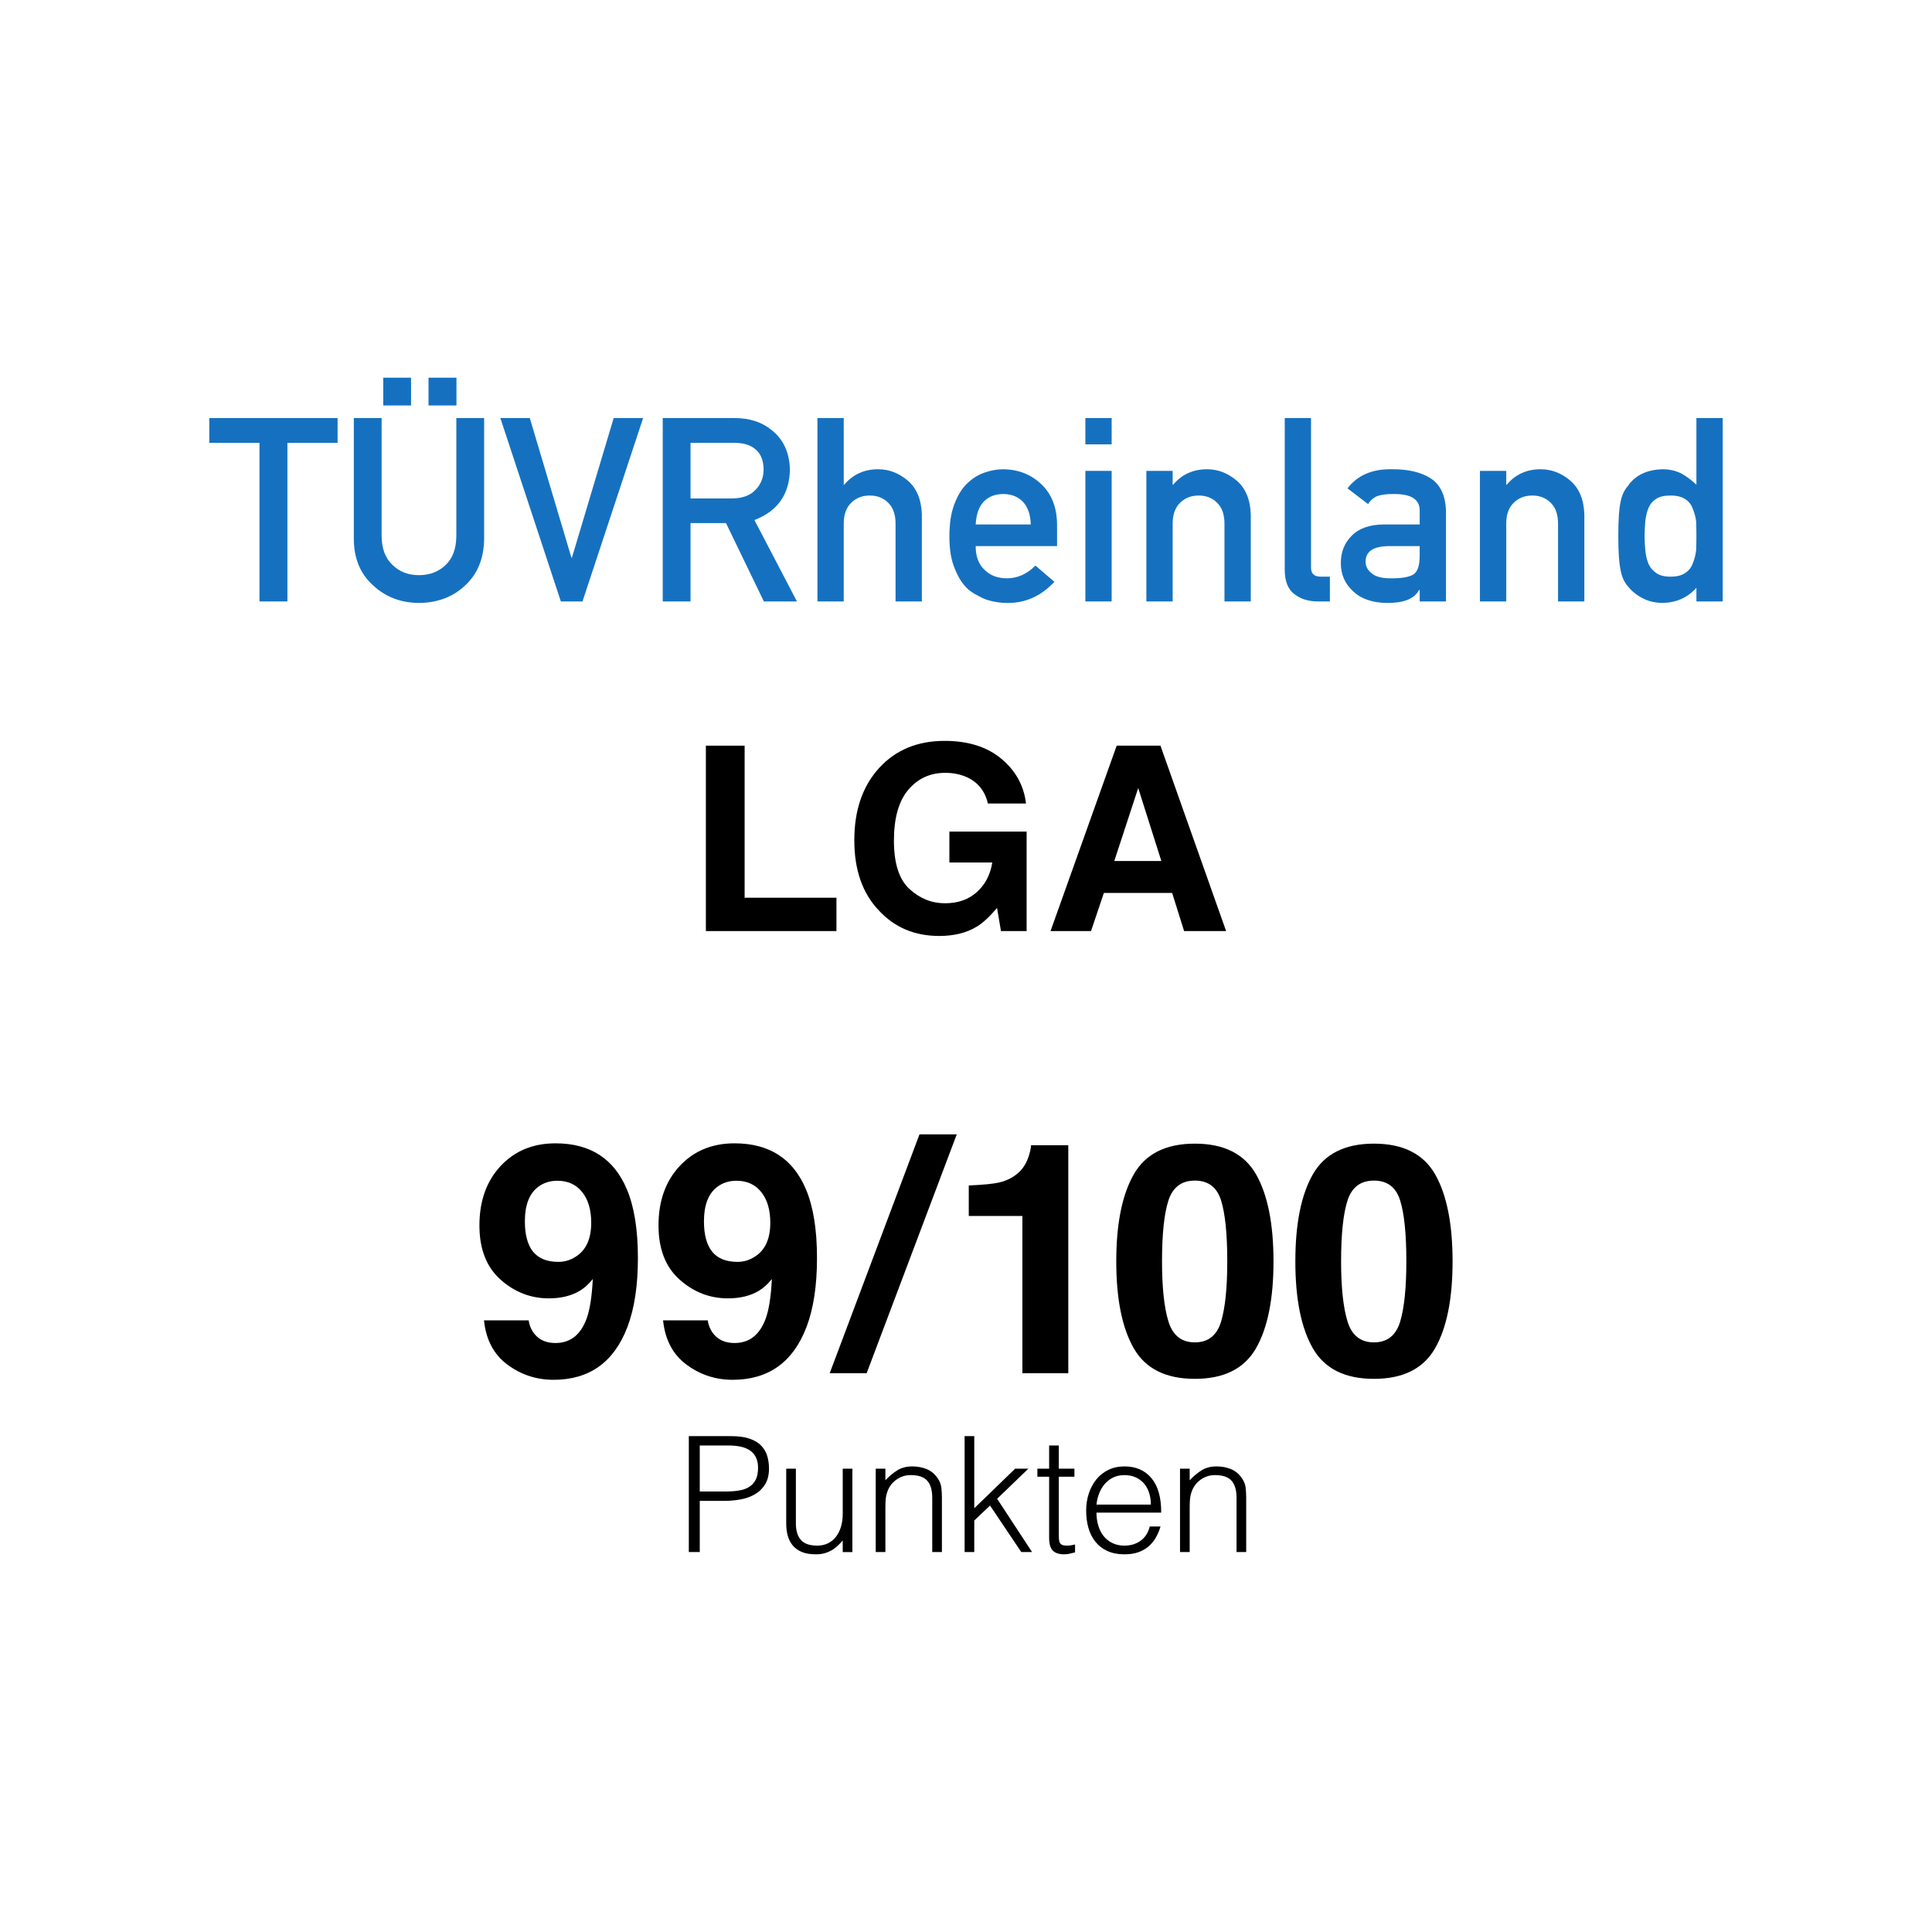 <?xml version="1.0" encoding="UTF-8" standalone="no"?>
<!DOCTYPE svg PUBLIC "-//W3C//DTD SVG 1.1//EN" "http://www.w3.org/Graphics/SVG/1.1/DTD/svg11.dtd">
<svg width="100%" height="100%" viewBox="0 0 240 240" version="1.1" xmlns="http://www.w3.org/2000/svg" xmlns:xlink="http://www.w3.org/1999/xlink" xml:space="preserve" xmlns:serif="http://www.serif.com/" style="fill-rule:evenodd;clip-rule:evenodd;stroke-linejoin:round;stroke-miterlimit:2;">
    <g id="Made-Germany-Logo">
        <rect x="0" y="0" width="240" height="240" style="fill:#fff;"/>
        <clipPath id="_clip1">
            <rect id="Made-in-Germany-Logo-www.german-ma.de.eps" x="9.539" y="102.503" width="220.921" height="34.994"/>
        </clipPath>
        <g clip-path="url(#_clip1)">
            <g>
                <path d="M42.657,122.278l-0.004,0l3.87,11.712l2.587,-0l3.847,-11.674l0.006,0l-0,11.674l2.386,-0l0,-13.446l-4.186,-0l-3.302,10.835l0.005,-0l-3.409,-10.835l-4.186,-0l-0,13.446l2.386,-0l0,-11.712Zm21.571,11.054c0.098,-0.102 0.174,-0.206 0.227,-0.314l0,0.972l2.44,-0l-0,-6.709c-0,-0.985 -0.329,-1.706 -0.987,-2.163c-0.658,-0.457 -1.698,-0.686 -3.119,-0.686c-1.325,-0 -2.347,0.252 -3.067,0.757c-0.72,0.505 -1.062,1.206 -1.026,2.102l2.413,-0c-0,-0.496 0.148,-0.877 0.446,-1.144c0.298,-0.267 0.722,-0.4 1.274,-0.4c0.524,-0 0.926,0.119 1.206,0.357c0.28,0.238 0.42,0.58 0.42,1.025l0,1.114l-0.307,0c-2.142,0 -3.635,0.243 -4.479,0.729c-0.845,0.486 -1.267,1.349 -1.267,2.588l0,-0.019c0,0.864 0.258,1.521 0.774,1.972c0.515,0.451 1.271,0.677 2.266,0.677c1.333,-0 2.262,-0.286 2.786,-0.858Zm0.227,-2.925c0.036,0.806 -0.125,1.419 -0.48,1.839c-0.356,0.419 -0.893,0.629 -1.613,0.629c-0.533,-0 -0.916,-0.108 -1.147,-0.324c-0.231,-0.216 -0.346,-0.575 -0.346,-1.077l-0,0.019c-0,-0.635 0.26,-1.12 0.78,-1.453c0.52,-0.334 1.277,-0.501 2.273,-0.501l0.533,0l0,0.868Zm11.079,2.763l0,0.82l2.44,-0l-0,-13.446l-2.44,-0l0,4.717c-0.622,-0.553 -1.475,-0.829 -2.56,-0.829c-1.182,-0 -2.058,0.294 -2.626,0.881c-0.569,0.588 -0.853,1.492 -0.853,2.711l-0,2.983c-0,1.105 0.277,1.912 0.833,2.42c0.555,0.509 1.437,0.763 2.646,0.763c0.996,-0 1.849,-0.34 2.56,-1.02Zm-0.38,-6.937c0.298,0.292 0.424,0.734 0.38,1.324l0,2.754c0,0.966 -0.136,1.631 -0.407,1.997c-0.271,0.365 -0.771,0.548 -1.499,0.548c-0.667,-0 -1.112,-0.118 -1.334,-0.353c-0.222,-0.235 -0.333,-0.708 -0.333,-1.42l-0,-3.373c-0,-0.693 0.138,-1.185 0.413,-1.477c0.276,-0.292 0.734,-0.439 1.374,-0.439c0.639,0 1.108,0.147 1.406,0.439Zm12.786,7.285c0.697,-0.448 1.015,-1.136 0.953,-2.063l-0,-0.277l-2.44,0l-0,0.277c0.027,0.483 -0.109,0.84 -0.407,1.072c-0.298,0.232 -0.766,0.348 -1.406,0.348c-0.747,-0 -1.24,-0.148 -1.48,-0.444c-0.24,-0.295 -0.36,-0.903 -0.36,-1.824l-0,-0.686l6.133,-0l-0,-2.068c-0,-1.188 -0.345,-2.055 -1.033,-2.602c-0.689,-0.546 -1.776,-0.819 -3.26,-0.819c-1.458,-0 -2.536,0.279 -3.233,0.838c-0.698,0.559 -1.047,1.42 -1.047,2.583l0,2.725c0,1.322 0.32,2.254 0.96,2.797c0.64,0.543 1.747,0.815 3.32,0.815c1.502,-0 2.602,-0.224 3.3,-0.672Zm-5.14,-4.893l-0,-0.744c-0,-0.756 0.144,-1.3 0.433,-1.634c0.289,-0.333 0.758,-0.5 1.407,-0.5c0.702,-0 1.186,0.152 1.453,0.457c0.267,0.305 0.4,0.864 0.4,1.677l-0,0.744l-3.693,-0Zm14.425,5.365l2.44,-0l0,-9.358l-2.44,-0l0,9.358Zm-0.066,-11.683l2.573,-0l-0,-1.744l-2.573,-0l-0,1.744Zm5.106,11.683l2.44,-0l-0,-6.211c-0,-0.693 0.162,-1.205 0.486,-1.536c0.324,-0.331 0.829,-0.496 1.513,-0.496c0.56,-0 0.985,0.13 1.274,0.391c0.288,0.261 0.433,0.639 0.433,1.135l-0,6.717l2.386,-0l0,-7.307c0,-0.719 -0.273,-1.273 -0.82,-1.665c-0.546,-0.391 -1.322,-0.586 -2.326,-0.586c-1.111,-0 -2.075,0.311 -2.893,0.934l-0.053,0.038l-0,-0.772l-2.44,-0l-0,9.358Zm28.197,-0.467l0,-6.661l-5.453,-0l-0,1.515l2.88,-0l0,3.945c-0.765,0.203 -1.636,0.308 -2.613,0.314c-1.111,0 -1.878,-0.214 -2.3,-0.643c-0.422,-0.429 -0.633,-1.212 -0.633,-2.349l0,-4.955c0,-0.985 0.229,-1.696 0.686,-2.134c0.458,-0.439 1.208,-0.658 2.247,-0.658c0.934,0 1.607,0.157 2.02,0.472c0.413,0.314 0.611,0.827 0.593,1.539l0,0.4l2.573,-0l0,-0.4c0.027,-1.22 -0.375,-2.113 -1.206,-2.678c-0.832,-0.565 -2.158,-0.848 -3.98,-0.848c-1.947,-0 -3.351,0.335 -4.213,1.005c-0.862,0.671 -1.293,1.762 -1.293,3.274l0,4.955c0,1.721 0.395,2.908 1.186,3.559c0.792,0.651 2.231,0.977 4.32,0.977c2.213,-0.007 3.942,-0.216 5.186,-0.629Zm10.339,-0.005c0.698,-0.448 1.016,-1.136 0.953,-2.063l-0,-0.277l-2.439,0l-0,0.277c0.026,0.483 -0.11,0.84 -0.407,1.072c-0.298,0.232 -0.766,0.348 -1.407,0.348c-0.746,-0 -1.24,-0.148 -1.479,-0.444c-0.241,-0.295 -0.361,-0.903 -0.361,-1.824l0,-0.686l6.133,-0l0,-2.068c0,-1.188 -0.344,-2.055 -1.033,-2.602c-0.689,-0.546 -1.776,-0.819 -3.26,-0.819c-1.457,-0 -2.535,0.279 -3.232,0.838c-0.699,0.559 -1.047,1.42 -1.047,2.583l0,2.725c0,1.322 0.319,2.254 0.96,2.797c0.64,0.543 1.746,0.815 3.319,0.815c1.502,-0 2.602,-0.224 3.3,-0.672Zm-5.14,-4.893l0,-0.744c0,-0.756 0.145,-1.3 0.434,-1.634c0.288,-0.333 0.758,-0.5 1.406,-0.5c0.702,-0 1.187,0.152 1.453,0.457c0.267,0.305 0.4,0.864 0.4,1.677l0,0.744l-3.693,-0Zm8.467,5.365l2.439,-0l-0,-5.156c-0,-0.991 0.224,-1.682 0.673,-2.072c0.449,-0.391 1.238,-0.586 2.367,-0.586l-0,-1.744c-1.067,0.013 -1.969,0.343 -2.706,0.991l-0.334,0.333l-0,-1.124l-2.439,-0l-0,9.358Zm7.213,-0l2.439,-0l-0,-6.204c-0,-0.692 0.163,-1.205 0.49,-1.539c0.326,-0.333 0.825,-0.5 1.498,-0.5c0.555,-0 0.975,0.128 1.262,0.386c0.286,0.257 0.43,0.63 0.43,1.119l-0,6.738l2.439,-0l-0,-6.204c-0,-0.692 0.161,-1.205 0.485,-1.539c0.323,-0.333 0.826,-0.5 1.508,-0.5c0.549,-0 0.967,0.128 1.255,0.386c0.288,0.257 0.432,0.633 0.432,1.129l-0,6.728l2.387,-0l-0,-7.185c-0,-0.763 -0.287,-1.349 -0.859,-1.759c-0.572,-0.409 -1.39,-0.614 -2.454,-0.614c-0.949,-0 -1.92,0.378 -2.914,1.134l-0.133,0.114c-0.143,-0.222 -0.344,-0.425 -0.603,-0.61c-0.598,-0.425 -1.371,-0.638 -2.316,-0.638c-1.046,-0 -1.992,0.333 -2.84,1l-0.067,0.048l-0,-0.848l-2.439,-0l-0,9.358Zm22.637,-0.658c0.097,-0.102 0.174,-0.206 0.227,-0.314l-0,0.972l2.439,-0l-0,-6.709c-0,-0.985 -0.329,-1.706 -0.986,-2.163c-0.659,-0.457 -1.698,-0.686 -3.12,-0.686c-1.324,-0 -2.346,0.252 -3.066,0.757c-0.72,0.505 -1.063,1.206 -1.027,2.102l2.414,-0c-0,-0.496 0.148,-0.877 0.446,-1.144c0.297,-0.267 0.722,-0.4 1.274,-0.4c0.523,-0 0.926,0.119 1.206,0.357c0.28,0.238 0.42,0.58 0.42,1.025l-0,1.114l-0.307,0c-2.142,0 -3.635,0.243 -4.48,0.729c-0.844,0.486 -1.266,1.349 -1.266,2.588l-0,-0.019c-0,0.864 0.257,1.521 0.773,1.972c0.516,0.451 1.271,0.677 2.267,0.677c1.332,-0 2.261,-0.286 2.786,-0.858Zm0.227,-2.925c0.035,0.806 -0.125,1.419 -0.481,1.839c-0.355,0.419 -0.892,0.629 -1.612,0.629c-0.534,-0 -0.916,-0.108 -1.147,-0.324c-0.232,-0.216 -0.347,-0.575 -0.347,-1.077l0,0.019c0,-0.635 0.26,-1.12 0.78,-1.453c0.52,-0.334 1.277,-0.501 2.273,-0.501l0.534,0l-0,0.868Zm5.079,3.583l2.44,-0l-0,-6.211c-0,-0.693 0.162,-1.205 0.486,-1.536c0.324,-0.331 0.83,-0.496 1.514,-0.496c0.56,-0 0.983,0.13 1.273,0.391c0.289,0.261 0.434,0.639 0.434,1.135l-0,6.717l2.385,-0l0,-7.307c0,-0.719 -0.273,-1.273 -0.82,-1.665c-0.546,-0.391 -1.322,-0.586 -2.326,-0.586c-1.111,-0 -2.075,0.311 -2.893,0.934l-0.053,0.038l-0,-0.772l-2.44,-0l-0,9.358Zm20.025,-9.358l-2.323,-0l-2.36,6.937l0.004,0l-2.247,-6.937l-2.487,-0l3.608,9.548l-0,-0.017l-1.368,3.286l2.267,-0l4.906,-12.817Z" style="fill:#231f20;fill-rule:nonzero;"/>
                <rect x="9.539" y="102.474" width="70.201" height="5.857" style="fill:#231f20;fill-rule:nonzero;"/>
                <rect x="84.824" y="102.499" width="70.201" height="5.857" style="fill:#ee342e;fill-rule:nonzero;"/>
                <rect x="160.232" y="102.499" width="70.201" height="5.857" style="fill:#ffcb27;fill-rule:nonzero;"/>
            </g>
        </g>
    </g>
    <g id="LGA-Logo">
        <rect x="0" y="0" width="240" height="240" style="fill:#fff;"/>
        <g>
            <path d="M32.234,74.714l3.469,-0l0,-19.704l6.234,0l0,-3.078l-15.937,0l-0,3.078l6.234,0l0,19.704Z" style="fill:#1571c0;fill-rule:nonzero;"/>
            <path d="M43.953,66.995c0.021,2.396 0.813,4.297 2.375,5.703c1.531,1.448 3.438,2.182 5.719,2.203c2.323,-0.021 4.245,-0.755 5.765,-2.203c1.511,-1.406 2.287,-3.307 2.329,-5.703l-0,-15.063l-3.454,0l0,14.688c-0.02,1.552 -0.458,2.734 -1.312,3.547c-0.875,0.854 -1.984,1.281 -3.328,1.281c-1.344,-0 -2.443,-0.427 -3.297,-1.281c-0.875,-0.813 -1.323,-1.995 -1.344,-3.547l0,-14.688l-3.453,0l0,15.063Zm9.281,-16.625l3.469,-0l0,-3.453l-3.469,-0l0,3.453Zm-5.625,-0l3.453,-0l0,-3.453l-3.453,-0l0,3.453Z" style="fill:#1571c0;fill-rule:nonzero;"/>
            <path d="M69.672,74.714l2.687,-0l7.532,-22.782l-3.657,0l-5.187,17.344l-0.063,0l-5.171,-17.344l-3.657,0l7.516,22.782Z" style="fill:#1571c0;fill-rule:nonzero;"/>
            <path d="M85.781,55.01l5.406,0c1.105,0 1.948,0.235 2.532,0.704c0.739,0.531 1.12,1.39 1.14,2.578c0,0.989 -0.317,1.823 -0.953,2.5c-0.646,0.729 -1.614,1.104 -2.906,1.125l-5.219,-0l0,-6.907Zm-3.453,19.704l3.453,-0l0,-9.735l4.406,0l4.704,9.735l4.109,-0l-5.281,-10.11c2.896,-1.114 4.364,-3.219 4.406,-6.312c-0.063,-2.105 -0.818,-3.724 -2.266,-4.86c-1.198,-1 -2.744,-1.5 -4.64,-1.5l-8.891,0l0,22.782Z" style="fill:#1571c0;fill-rule:nonzero;"/>
            <path d="M101.547,74.714l3.266,-0l-0.001,-9.657c0.001,-1.135 0.308,-2 0.922,-2.593c0.605,-0.605 1.375,-0.907 2.313,-0.907c0.937,0 1.703,0.302 2.297,0.907c0.604,0.593 0.906,1.458 0.906,2.593l0,9.657l3.266,-0l-0,-10.782c-0.052,-1.854 -0.631,-3.26 -1.735,-4.218c-1.114,-0.948 -2.344,-1.422 -3.687,-1.422c-1.74,-0 -3.146,0.64 -4.219,1.922l-0.063,-0l0,-8.282l-3.265,0l-0,22.782Z" style="fill:#1571c0;fill-rule:nonzero;"/>
            <path d="M131.313,67.839l-0.001,-2.688c-0.02,-2.135 -0.682,-3.812 -1.984,-5.031c-1.281,-1.198 -2.849,-1.808 -4.703,-1.828c-0.771,-0 -1.552,0.14 -2.344,0.422c-0.802,0.281 -1.526,0.739 -2.172,1.375c-0.635,0.625 -1.156,1.479 -1.562,2.562c-0.406,1.063 -0.61,2.396 -0.61,4c0,1.667 0.235,3.021 0.704,4.063c0.427,1.083 0.984,1.927 1.671,2.531c0.355,0.291 0.735,0.536 1.141,0.734c0.386,0.229 0.781,0.412 1.188,0.547c0.812,0.25 1.645,0.375 2.5,0.375c2.239,0.021 4.187,-0.854 5.843,-2.625l-2.359,-2.016c-1.042,1.052 -2.224,1.579 -3.547,1.579c-1.135,-0 -2.052,-0.344 -2.75,-1.032c-0.75,-0.677 -1.125,-1.666 -1.125,-2.968l10.109,-0Zm-10.109,-2.688c0.063,-1.26 0.401,-2.214 1.016,-2.859c0.625,-0.615 1.427,-0.922 2.406,-0.922c0.979,-0 1.781,0.307 2.406,0.922c0.636,0.645 0.974,1.599 1.016,2.859l-6.844,0Z" style="fill:#1571c0;fill-rule:nonzero;"/>
            <path d="M134.828,74.714l3.266,-0l-0,-16.219l-3.266,-0l0,16.219Zm0,-19.516l3.266,-0l-0,-3.266l-3.266,0l0,3.266Z" style="fill:#1571c0;fill-rule:nonzero;"/>
            <path d="M142.406,74.714l3.266,-0l-0,-9.657c-0,-1.135 0.307,-2 0.922,-2.593c0.604,-0.605 1.375,-0.907 2.312,-0.907c0.938,0 1.703,0.302 2.297,0.907c0.604,0.593 0.906,1.458 0.906,2.593l0,9.657l3.266,-0l0,-10.782c-0.052,-1.854 -0.63,-3.26 -1.734,-4.218c-1.115,-0.948 -2.344,-1.422 -3.688,-1.422c-1.739,-0 -3.146,0.64 -4.219,1.922l-0.062,-0l-0,-1.719l-3.266,-0l0,16.219Z" style="fill:#1571c0;fill-rule:nonzero;"/>
            <path d="M159.594,70.776c-0,1.427 0.406,2.443 1.219,3.047c0.77,0.594 1.75,0.891 2.937,0.891l1.453,-0l0,-3.079l-1.125,0c-0.812,0 -1.219,-0.369 -1.219,-1.109l0,-18.594l-3.265,0l-0,18.844Z" style="fill:#1571c0;fill-rule:nonzero;"/>
            <path d="M176.359,74.714l3.266,-0l0,-11.079c-0.021,-1.979 -0.641,-3.375 -1.859,-4.187c-1.219,-0.792 -2.849,-1.177 -4.891,-1.156c-2.417,-0.042 -4.245,0.75 -5.484,2.375l2.562,1.953c0.281,-0.469 0.667,-0.802 1.156,-1c0.469,-0.167 1.11,-0.25 1.922,-0.25c2.24,-0.042 3.349,0.651 3.328,2.078l0,1.703l-4.515,0c-1.729,0.021 -3.042,0.49 -3.938,1.406c-0.896,0.896 -1.344,2.026 -1.344,3.391c0,1.427 0.516,2.599 1.547,3.516c0.98,0.937 2.375,1.416 4.188,1.437c1.104,0 1.969,-0.135 2.594,-0.406c0.635,-0.261 1.104,-0.667 1.406,-1.219l0.062,0l0,1.438Zm0,-5.704c0,1.219 -0.255,2 -0.765,2.344c-0.563,0.344 -1.526,0.505 -2.891,0.485c-1.083,-0 -1.859,-0.214 -2.328,-0.641c-0.49,-0.386 -0.734,-0.854 -0.734,-1.406c-0.021,-1.261 0.916,-1.912 2.812,-1.953l3.906,-0l0,1.171Z" style="fill:#1571c0;fill-rule:nonzero;"/>
            <path d="M183.844,74.714l3.265,-0l0,-9.657c0,-1.135 0.308,-2 0.922,-2.593c0.604,-0.605 1.375,-0.907 2.313,-0.907c0.937,0 1.703,0.302 2.297,0.907c0.604,0.593 0.906,1.458 0.906,2.593l-0,9.657l3.266,-0l-0,-10.782c-0.053,-1.854 -0.631,-3.26 -1.735,-4.218c-1.114,-0.948 -2.344,-1.422 -3.687,-1.422c-1.74,-0 -3.146,0.64 -4.219,1.922l-0.063,-0l0,-1.719l-3.265,-0l-0,16.219Z" style="fill:#1571c0;fill-rule:nonzero;"/>
            <path d="M210.734,73.01l0,1.704l3.266,-0l0,-22.782l-3.266,0l0,8.282c-0.604,-0.573 -1.234,-1.042 -1.89,-1.407c-0.709,-0.343 -1.479,-0.515 -2.313,-0.515c-1.979,0.052 -3.427,0.76 -4.344,2.125c-0.447,0.51 -0.744,1.182 -0.89,2.015c-0.177,0.823 -0.266,2.209 -0.266,4.157c0,1.916 0.089,3.291 0.266,4.125c0.146,0.875 0.443,1.567 0.89,2.078c0.49,0.625 1.099,1.125 1.829,1.5c0.698,0.385 1.536,0.588 2.515,0.609c1.729,-0.042 3.13,-0.672 4.203,-1.891Zm-3.203,-11.453c0.771,0 1.38,0.151 1.828,0.453c0.448,0.302 0.756,0.698 0.922,1.188c0.209,0.489 0.349,1.021 0.422,1.594c0.021,0.573 0.031,1.172 0.031,1.797c0,0.572 -0.01,1.156 -0.031,1.75c-0.073,0.604 -0.213,1.151 -0.422,1.64c-0.166,0.49 -0.474,0.886 -0.922,1.188c-0.448,0.312 -1.057,0.468 -1.828,0.468c-0.771,0 -1.359,-0.145 -1.765,-0.437c-0.448,-0.302 -0.776,-0.688 -0.985,-1.156c-0.198,-0.49 -0.328,-1.042 -0.39,-1.657c-0.063,-0.583 -0.094,-1.182 -0.094,-1.796c-0,-0.646 0.031,-1.277 0.094,-1.891c0.062,-0.573 0.192,-1.104 0.39,-1.594c0.209,-0.489 0.537,-0.875 0.985,-1.156c0.406,-0.261 0.994,-0.391 1.765,-0.391Z" style="fill:#1571c0;fill-rule:nonzero;"/>
            <path d="M87.688,92.629l4.812,-0l0,18.89l11.406,0l0,4.141l-16.219,-0l0,-23.031Z" style="fill-rule:nonzero;"/>
            <path d="M121.359,115.098c-1.27,0.781 -2.833,1.171 -4.687,1.171c-3.052,0 -5.552,-1.057 -7.5,-3.172c-2.031,-2.125 -3.047,-5.031 -3.047,-8.718c-0,-3.729 1.026,-6.719 3.078,-8.969c2.052,-2.25 4.766,-3.375 8.141,-3.375c2.927,-0 5.278,0.742 7.054,2.227c1.776,1.484 2.795,3.335 3.055,5.554l-4.734,0c-0.365,-1.573 -1.255,-2.672 -2.672,-3.297c-0.792,-0.343 -1.672,-0.515 -2.641,-0.515c-1.854,-0 -3.377,0.7 -4.57,2.101c-1.193,1.401 -1.789,3.508 -1.789,6.321c-0,2.833 0.646,4.838 1.937,6.015c1.292,1.177 2.761,1.766 4.407,1.766c1.614,-0 2.937,-0.466 3.968,-1.399c1.032,-0.932 1.667,-2.153 1.907,-3.664l-5.329,0l0,-3.843l9.594,-0l0,12.359l-3.187,-0l-0.485,-2.875c-0.927,1.094 -1.76,1.865 -2.5,2.312Z" style="fill-rule:nonzero;"/>
            <path d="M145.609,110.926l-8.484,-0l-1.594,4.734l-5.031,0l8.219,-23.031l5.437,-0l8.156,23.031l-5.218,0l-1.485,-4.734Zm-1.343,-3.969l-2.875,-9.063l-2.969,9.063l5.844,-0Z" style="fill-rule:nonzero;"/>
            <g>
                <path d="M68.755,171.403c-2.122,0 -4.029,-0.628 -5.722,-1.884c-1.693,-1.257 -2.663,-3.09 -2.91,-5.498l5.547,-0c0.13,0.833 0.481,1.51 1.054,2.031c0.573,0.521 1.335,0.781 2.285,0.781c1.836,0 3.125,-1.016 3.868,-3.047c0.403,-1.12 0.657,-2.754 0.761,-4.902c-0.508,0.638 -1.048,1.126 -1.621,1.465c-1.041,0.625 -2.324,0.937 -3.847,0.937c-2.253,0 -4.252,-0.778 -5.997,-2.334c-1.744,-1.556 -2.617,-3.799 -2.617,-6.728c0,-3.034 0.876,-5.492 2.627,-7.373c1.752,-1.882 4.027,-2.823 6.826,-2.823c4.31,0 7.266,1.908 8.868,5.723c0.911,2.161 1.367,5.007 1.367,8.535c-0,3.425 -0.436,6.283 -1.309,8.574c-1.667,4.362 -4.726,6.543 -9.18,6.543Zm-1.953,-23.925c-1.067,0.833 -1.601,2.246 -1.601,4.238c-0,1.68 0.342,2.939 1.025,3.779c0.684,0.84 1.735,1.26 3.154,1.26c0.769,-0 1.491,-0.221 2.168,-0.664c1.263,-0.807 1.895,-2.207 1.895,-4.199c-0,-1.602 -0.374,-2.871 -1.123,-3.809c-0.749,-0.937 -1.774,-1.406 -3.076,-1.406c-0.951,-0 -1.765,0.267 -2.442,0.801Z" style="fill-rule:nonzero;"/>
                <path d="M91.002,171.403c-2.123,0 -4.03,-0.628 -5.723,-1.884c-1.693,-1.257 -2.663,-3.09 -2.91,-5.498l5.547,-0c0.13,0.833 0.481,1.51 1.054,2.031c0.573,0.521 1.335,0.781 2.285,0.781c1.836,0 3.125,-1.016 3.868,-3.047c0.403,-1.12 0.657,-2.754 0.761,-4.902c-0.507,0.638 -1.048,1.126 -1.621,1.465c-1.041,0.625 -2.324,0.937 -3.847,0.937c-2.253,0 -4.252,-0.778 -5.996,-2.334c-1.745,-1.556 -2.618,-3.799 -2.618,-6.728c0,-3.034 0.876,-5.492 2.627,-7.373c1.752,-1.882 4.027,-2.823 6.826,-2.823c4.31,0 7.266,1.908 8.868,5.723c0.911,2.161 1.367,5.007 1.367,8.535c-0,3.425 -0.436,6.283 -1.309,8.574c-1.666,4.362 -4.726,6.543 -9.179,6.543Zm-1.954,-23.925c-1.067,0.833 -1.601,2.246 -1.601,4.238c-0,1.68 0.342,2.939 1.025,3.779c0.684,0.84 1.735,1.26 3.155,1.26c0.768,-0 1.49,-0.221 2.168,-0.664c1.263,-0.807 1.894,-2.207 1.894,-4.199c0,-1.602 -0.374,-2.871 -1.123,-3.809c-0.749,-0.937 -1.774,-1.406 -3.076,-1.406c-0.951,-0 -1.764,0.267 -2.442,0.801Z" style="fill-rule:nonzero;"/>
                <path d="M103.07,170.583l11.152,-29.668l4.629,0l-11.192,29.668l-4.589,0Z" style="fill-rule:nonzero;"/>
                <path d="M132.707,170.583l-5.703,0l-0,-19.531l-6.66,-0l-0,-3.789c1.758,-0.078 2.988,-0.196 3.691,-0.352c1.12,-0.247 2.031,-0.742 2.735,-1.484c0.481,-0.508 0.846,-1.185 1.093,-2.031c0.144,-0.508 0.215,-0.886 0.215,-1.133l4.629,-0l0,28.32Z" style="fill-rule:nonzero;"/>
                <path d="M148.432,171.286c-3.607,0 -6.136,-1.263 -7.588,-3.789c-1.452,-2.526 -2.178,-6.126 -2.178,-10.801c0,-4.674 0.726,-8.281 2.178,-10.82c1.452,-2.539 3.981,-3.809 7.588,-3.809c3.607,0 6.139,1.27 7.598,3.809c1.445,2.539 2.168,6.146 2.168,10.82c-0,4.675 -0.726,8.275 -2.178,10.801c-1.452,2.526 -3.981,3.789 -7.588,3.789Zm3.262,-7.129c0.508,-1.718 0.761,-4.205 0.761,-7.461c0,-3.411 -0.257,-5.937 -0.771,-7.578c-0.514,-1.64 -1.598,-2.461 -3.252,-2.461c-1.654,0 -2.747,0.821 -3.281,2.461c-0.534,1.641 -0.801,4.167 -0.801,7.578c-0,3.256 0.267,5.746 0.801,7.471c0.534,1.725 1.627,2.588 3.281,2.588c1.654,-0 2.741,-0.866 3.262,-2.598Z" style="fill-rule:nonzero;"/>
                <path d="M170.678,171.286c-3.607,0 -6.136,-1.263 -7.588,-3.789c-1.452,-2.526 -2.177,-6.126 -2.177,-10.801c-0,-4.674 0.725,-8.281 2.177,-10.82c1.452,-2.539 3.981,-3.809 7.588,-3.809c3.607,0 6.139,1.27 7.598,3.809c1.445,2.539 2.168,6.146 2.168,10.82c-0,4.675 -0.726,8.275 -2.178,10.801c-1.452,2.526 -3.981,3.789 -7.588,3.789Zm3.262,-7.129c0.508,-1.718 0.762,-4.205 0.762,-7.461c-0,-3.411 -0.258,-5.937 -0.772,-7.578c-0.514,-1.64 -1.598,-2.461 -3.252,-2.461c-1.654,0 -2.747,0.821 -3.281,2.461c-0.534,1.641 -0.801,4.167 -0.801,7.578c0,3.256 0.267,5.746 0.801,7.471c0.534,1.725 1.627,2.588 3.281,2.588c1.654,-0 2.741,-0.866 3.262,-2.598Z" style="fill-rule:nonzero;"/>
                <path d="M85.567,192.803l-0,-14.4l5.26,0c0.933,0 1.703,0.107 2.31,0.32c0.606,0.214 1.086,0.507 1.44,0.88c0.353,0.374 0.6,0.804 0.74,1.29c0.14,0.487 0.21,0.997 0.21,1.53c-0,0.8 -0.164,1.46 -0.49,1.98c-0.327,0.52 -0.75,0.93 -1.27,1.23c-0.52,0.3 -1.11,0.51 -1.77,0.63c-0.66,0.12 -1.324,0.18 -1.99,0.18l-3.08,0l-0,6.36l-1.36,0Zm4.48,-7.52c0.64,0 1.213,-0.04 1.72,-0.12c0.506,-0.08 0.936,-0.23 1.29,-0.45c0.353,-0.22 0.626,-0.52 0.82,-0.9c0.193,-0.38 0.29,-0.876 0.29,-1.49c-0,-0.906 -0.297,-1.593 -0.89,-2.06c-0.594,-0.466 -1.537,-0.7 -2.83,-0.7l-3.52,0l-0,5.72l3.12,0Z" style="fill-rule:nonzero;"/>
                <path d="M104.687,182.443l1.2,0l-0,10.36l-1.2,0l-0,-1.44c-0.16,0.187 -0.34,0.38 -0.54,0.58c-0.2,0.2 -0.43,0.384 -0.69,0.55c-0.26,0.167 -0.564,0.307 -0.91,0.42c-0.347,0.114 -0.747,0.17 -1.2,0.17c-0.694,0 -1.274,-0.096 -1.74,-0.29c-0.467,-0.193 -0.844,-0.463 -1.13,-0.81c-0.287,-0.346 -0.494,-0.75 -0.62,-1.21c-0.127,-0.46 -0.19,-0.963 -0.19,-1.51l-0,-6.82l1.2,0l-0,6.8c-0,0.894 0.206,1.577 0.62,2.05c0.413,0.474 1.093,0.71 2.04,0.71c0.493,0 0.936,-0.096 1.33,-0.29c0.393,-0.193 0.723,-0.463 0.99,-0.81c0.266,-0.346 0.473,-0.76 0.62,-1.24c0.146,-0.48 0.22,-1.006 0.22,-1.58l-0,-5.64Z" style="fill-rule:nonzero;"/>
                <path d="M109.987,192.803l-1.2,0l-0,-10.36l1.2,0l-0,1.44c0.48,-0.506 0.976,-0.92 1.49,-1.24c0.513,-0.32 1.13,-0.48 1.85,-0.48c0.64,0 1.233,0.11 1.78,0.33c0.546,0.22 1.006,0.604 1.38,1.15c0.253,0.374 0.403,0.757 0.45,1.15c0.046,0.394 0.07,0.804 0.07,1.23l-0,6.78l-1.2,0l-0,-6.76c-0,-0.933 -0.207,-1.633 -0.62,-2.1c-0.414,-0.466 -1.1,-0.7 -2.06,-0.7c-0.374,0 -0.714,0.057 -1.02,0.17c-0.307,0.114 -0.584,0.264 -0.83,0.45c-0.247,0.187 -0.457,0.4 -0.63,0.64c-0.174,0.24 -0.307,0.494 -0.4,0.76c-0.12,0.334 -0.194,0.654 -0.22,0.96c-0.027,0.307 -0.04,0.64 -0.04,1l-0,5.58Z" style="fill-rule:nonzero;"/>
                <path d="M119.827,192.803l-0,-14.4l1.2,0l-0,8.96l5.08,-4.92l1.64,0l-3.88,3.74l4.34,6.62l-1.34,0l-3.88,-5.78l-1.96,1.86l-0,3.92l-1.2,0Z" style="fill-rule:nonzero;"/>
                <path d="M133.547,192.843c-0.147,0.027 -0.34,0.074 -0.58,0.14c-0.24,0.067 -0.507,0.1 -0.8,0.1c-0.6,0 -1.057,-0.15 -1.37,-0.45c-0.314,-0.3 -0.47,-0.836 -0.47,-1.61l-0,-7.58l-1.46,0l-0,-1l1.46,0l-0,-2.88l1.2,0l-0,2.88l1.94,0l-0,1l-1.94,0l-0,7.1c-0,0.254 0.006,0.474 0.02,0.66c0.013,0.187 0.053,0.34 0.12,0.46c0.066,0.12 0.17,0.207 0.31,0.26c0.14,0.054 0.336,0.08 0.59,0.08c0.16,0 0.323,-0.013 0.49,-0.04c0.166,-0.026 0.33,-0.06 0.49,-0.1l-0,0.98Z" style="fill-rule:nonzero;"/>
                <path d="M142.967,186.903c-0,-0.506 -0.07,-0.983 -0.21,-1.43c-0.14,-0.446 -0.347,-0.833 -0.62,-1.16c-0.274,-0.326 -0.617,-0.586 -1.03,-0.78c-0.414,-0.193 -0.887,-0.29 -1.42,-0.29c-0.534,0 -1.004,0.1 -1.41,0.3c-0.407,0.2 -0.754,0.467 -1.04,0.8c-0.287,0.334 -0.517,0.72 -0.69,1.16c-0.174,0.44 -0.287,0.907 -0.34,1.4l6.76,0Zm-6.76,1c-0,0.56 0.073,1.09 0.22,1.59c0.146,0.5 0.363,0.934 0.65,1.3c0.286,0.367 0.65,0.66 1.09,0.88c0.44,0.22 0.946,0.33 1.52,0.33c0.786,0 1.46,-0.206 2.02,-0.62c0.56,-0.413 0.933,-1 1.12,-1.76l1.34,0c-0.147,0.494 -0.34,0.95 -0.58,1.37c-0.24,0.42 -0.54,0.787 -0.9,1.1c-0.36,0.314 -0.787,0.557 -1.28,0.73c-0.494,0.174 -1.067,0.26 -1.72,0.26c-0.827,0 -1.54,-0.14 -2.14,-0.42c-0.6,-0.28 -1.094,-0.663 -1.48,-1.15c-0.387,-0.486 -0.674,-1.06 -0.86,-1.72c-0.187,-0.66 -0.28,-1.37 -0.28,-2.13c-0,-0.76 0.11,-1.473 0.33,-2.14c0.22,-0.666 0.533,-1.25 0.94,-1.75c0.406,-0.5 0.903,-0.893 1.49,-1.18c0.586,-0.286 1.253,-0.43 2,-0.43c1.426,0 2.546,0.49 3.36,1.47c0.813,0.98 1.213,2.404 1.2,4.27l-8.04,0Z" style="fill-rule:nonzero;"/>
                <path d="M147.787,192.803l-1.2,0l-0,-10.36l1.2,0l-0,1.44c0.48,-0.506 0.976,-0.92 1.49,-1.24c0.513,-0.32 1.13,-0.48 1.85,-0.48c0.64,0 1.233,0.11 1.78,0.33c0.546,0.22 1.006,0.604 1.38,1.15c0.253,0.374 0.403,0.757 0.45,1.15c0.046,0.394 0.07,0.804 0.07,1.23l-0,6.78l-1.2,0l-0,-6.76c-0,-0.933 -0.207,-1.633 -0.62,-2.1c-0.414,-0.466 -1.1,-0.7 -2.06,-0.7c-0.374,0 -0.714,0.057 -1.02,0.17c-0.307,0.114 -0.584,0.264 -0.83,0.45c-0.247,0.187 -0.457,0.4 -0.63,0.64c-0.174,0.24 -0.307,0.494 -0.4,0.76c-0.12,0.334 -0.194,0.654 -0.22,0.96c-0.027,0.307 -0.04,0.64 -0.04,1l-0,5.58Z" style="fill-rule:nonzero;"/>
            </g>
        </g>
    </g>
</svg>
